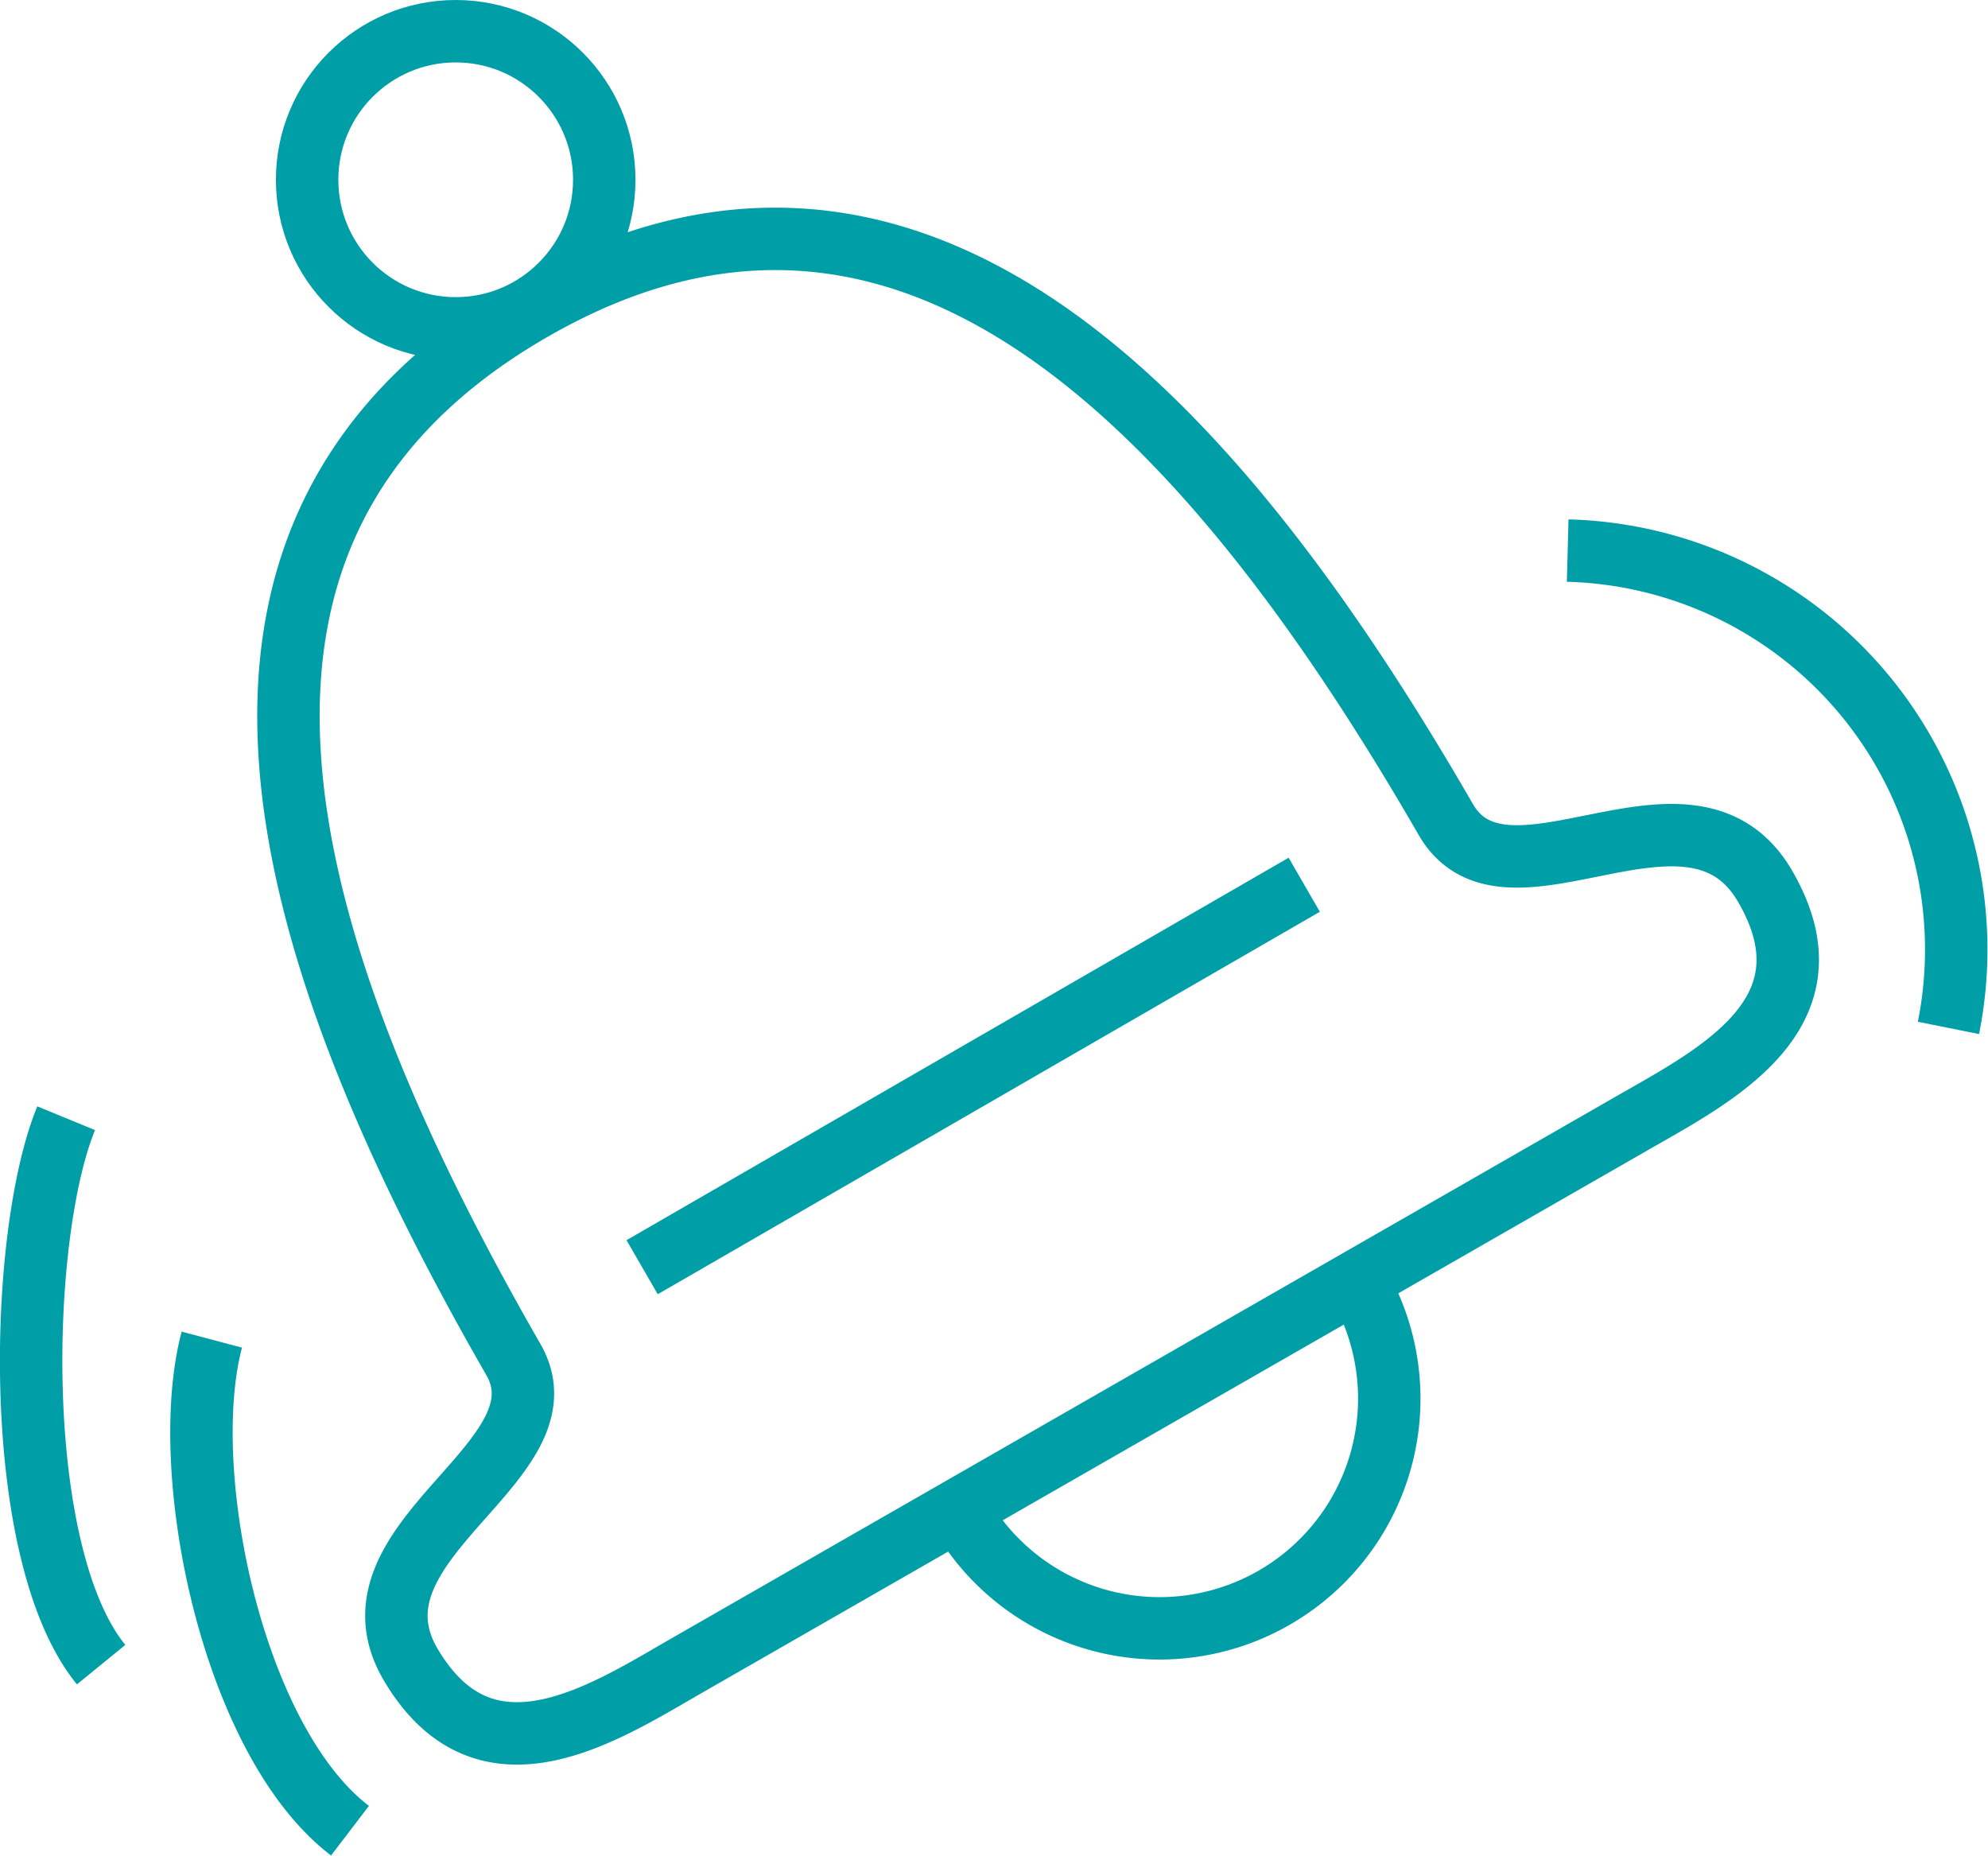<svg xmlns="http://www.w3.org/2000/svg" viewBox="0 0 47.77 44.59"><defs><style>.cls-1{fill:none;stroke:#009fa8;stroke-miterlimit:10;stroke-width:1.5px}</style></defs><g id="レイヤー_2" data-name="レイヤー 2"><g id="icons"><path class="cls-1" d="M39.2 27c2-1.15 5-2.64 3.21-5.71s-6.21.93-7.67-1.6c-5.84-10.12-13-17.44-22-12.22s-6.26 15-.42 25.17C13.79 35.12 8.1 37 9.87 40s4.56 1.22 6.55.07zm-6.59 3.79a5.52 5.52 0 11-9.56 5.52m-7.62-5.86l15.91-9.19"/><circle class="cls-1" cx="10.95" cy="4.32" r="3.57"/><path class="cls-1" d="M37.67 13.23a9.59 9.59 0 019.15 11.47M5.09 32.19c-.84 3.16.49 9.64 3.32 11.8M1.59 26.87C.43 29.69.26 37.34 2.43 40"/></g></g></svg>
